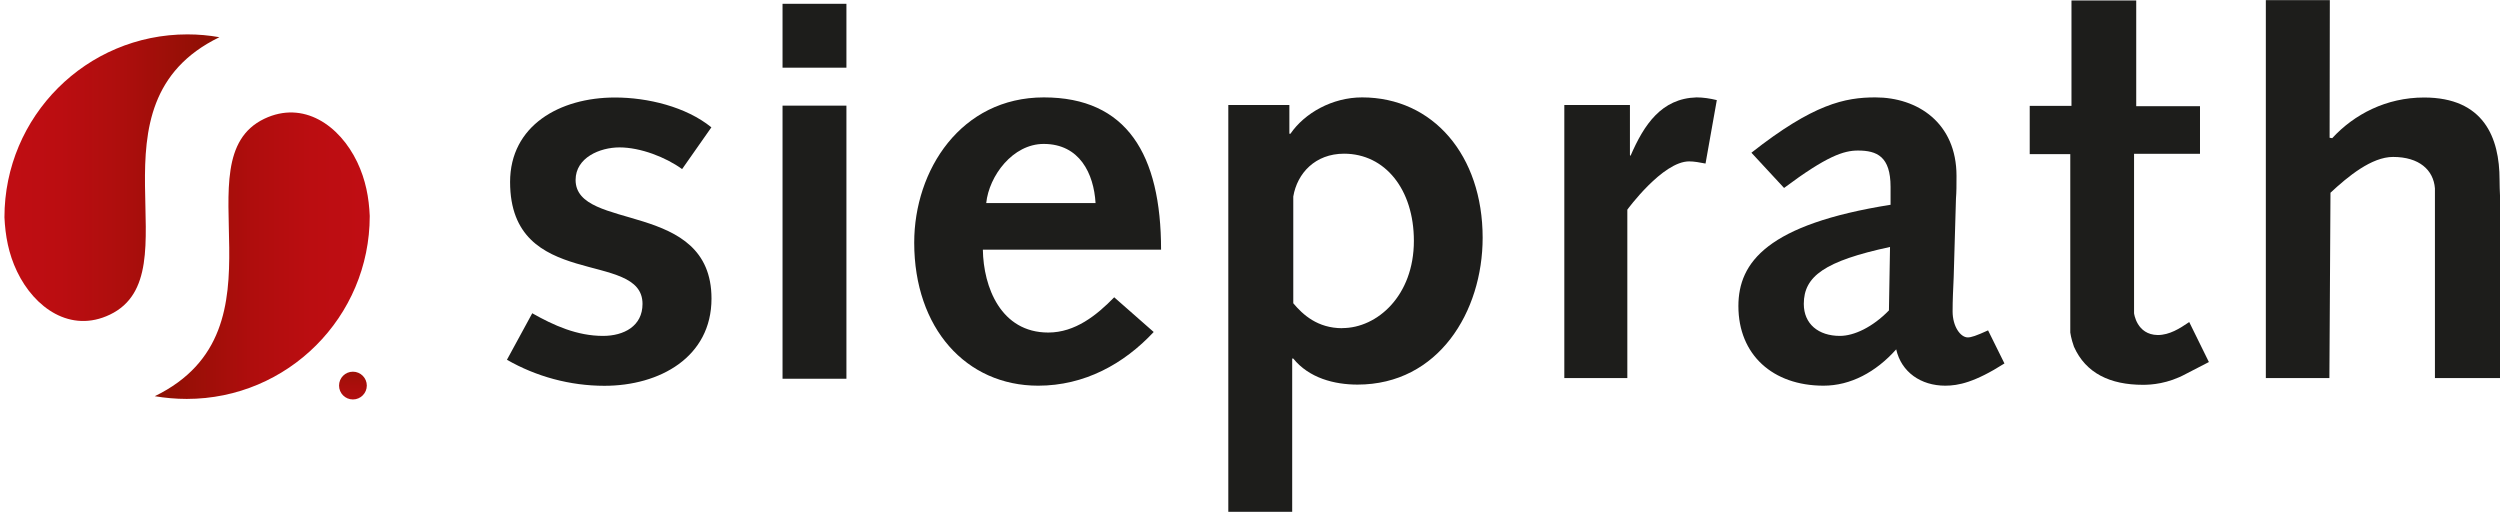 <?xml version="1.0" encoding="utf-8"?>
<svg xmlns="http://www.w3.org/2000/svg" id="Ebene_1" viewBox="0 0 230.5 47.19">
  <defs>
    <style>.cls-1{fill:url(#linear-gradient);}.cls-2{fill:#1d1d1b;}.cls-3{fill:url(#linear-gradient-3);}.cls-4{fill:url(#linear-gradient-2);}</style>
    <linearGradient gradientTransform="matrix(1, 0, 0, 1, 0, 0)" gradientUnits="userSpaceOnUse" id="linear-gradient" x1="32.54" x2="32.54" y1="36.84" y2="34.27">
      <stop offset="0" stop-color="#b20e10"/>
      <stop offset=".46" stop-color="#ab0e0c"/>
      <stop offset="1" stop-color="#9c1006"/>
    </linearGradient>
    <linearGradient gradientTransform="matrix(1, 0, 0, 1, 0, 0)" gradientUnits="userSpaceOnUse" id="linear-gradient-2" x1="34.09" x2="14.28" y1="23.57" y2="23.57">
      <stop offset="0" stop-color="#c00d13"/>
      <stop offset=".27" stop-color="#bb0d11"/>
      <stop offset=".55" stop-color="#af0d0d"/>
      <stop offset=".83" stop-color="#9a0f07"/>
      <stop offset="1" stop-color="#8a1002"/>
    </linearGradient>
    <linearGradient gradientTransform="matrix(1, 0, 0, 1, 0, 0)" gradientUnits="userSpaceOnUse" id="linear-gradient-3" x1=".41" x2="20.23" y1="16.38" y2="16.38">
      <stop offset="0" stop-color="#c00d13"/>
      <stop offset=".26" stop-color="#bb0d11"/>
      <stop offset=".55" stop-color="#ad0e0d"/>
      <stop offset=".86" stop-color="#960f06"/>
      <stop offset="1" stop-color="#8a1002"/>
    </linearGradient>
  </defs>
  <g>
    <g>
      <path class="cls-2" d="M49.05,28.87c2.03,1.15,4.16,2.1,6.55,2.1,1.92,0,3.64-.9,3.64-2.95,0-5.05-12.21-1.15-12.21-11.24,0-5.2,4.57-7.79,9.67-7.79,3.01,0,6.55,.85,8.89,2.75l-2.7,3.85c-1.51-1.1-3.85-2-5.77-2-1.82,0-4.05,.95-4.05,3,0,4.8,12.53,1.8,12.53,10.94,0,5.4-4.78,8.04-9.87,8.04-3.17,0-6.29-.85-8.99-2.4l2.34-4.3Z"/>
      <path class="cls-2" d="M90.62,23.02c.05,3.45,1.66,7.64,6.03,7.64,2.49,0,4.47-1.6,6.08-3.25l3.64,3.2c-2.75,2.95-6.39,4.95-10.65,4.95-6.65,0-11.43-5.3-11.43-13.19,0-6.69,4.31-13.39,11.95-13.39s10.81,5.25,10.81,14.04h-16.42Zm10.39-4.3c-.16-2.7-1.46-5.45-4.78-5.45-2.86,0-5.04,2.95-5.3,5.45h10.08Z"/>
      <path class="cls-2" d="M161.48,14.08c5.72-4.5,8.63-5.1,11.43-5.1,3.9,0,7.48,2.35,7.48,7.24,0,.9,0,1.45-.05,2.1l-.21,7.24c-.05,1.15-.1,2.1-.1,3.15,0,1.4,.73,2.4,1.4,2.4,.31,0,.78-.15,1.87-.65l1.51,3.05c-2.75,1.75-4.26,2.05-5.46,2.05-2.24,0-4.05-1.25-4.52-3.35-1.87,2.1-4.21,3.35-6.7,3.35-4.68,0-7.85-2.85-7.85-7.34,0-4.05,2.7-7.54,14.03-9.34v-1.65c0-2.8-1.25-3.35-3.01-3.35-1.3,0-2.86,.5-6.81,3.45l-3.01-3.25Zm12.78,8.69c-6.03,1.3-7.95,2.7-7.95,5.25,0,1.85,1.35,2.95,3.33,2.95,1.3,0,3.01-.8,4.52-2.35l.1-5.85Z"/>
    </g>
    <g>
      <path class="cls-1" d="M31.26,35.55c0-.71,.57-1.28,1.28-1.28s1.28,.58,1.28,1.28-.57,1.28-1.28,1.28-1.28-.57-1.28-1.28"/>
      <path class="cls-4" d="M34.09,19.91c0,9.32-7.56,16.87-16.87,16.87-1.01,0-1.99-.09-2.95-.25,12.73-6.19,2.21-21.8,10.1-25.58,3.61-1.72,6.94,.61,8.56,3.98,.79,1.65,1.09,3.3,1.16,4.98"/>
      <path class="cls-3" d="M.41,20.04C.41,10.72,7.96,3.17,17.28,3.17c1.01,0,1.99,.09,2.95,.26-12.73,6.18-2.2,21.8-10.1,25.58-3.61,1.73-6.95-.61-8.56-3.98-.79-1.65-1.08-3.3-1.16-4.99"/>
    </g>
    <rect class="cls-2" height="25.18" width="5.89" x="72.15" y="9.74"/>
    <rect class="cls-2" height="5.89" width="5.89" x="72.15" y=".35"/>
    <path class="cls-2" d="M156.41,8.98c-3.22,.1-4.83,2.5-6.08,5.4l-.05-.1v-4.6h-6.05v25.18h5.81v-15.53s3.25-4.45,5.7-4.45c.47,0,.99,.1,1.51,.2l1.04-5.85c-.62-.15-1.25-.25-1.87-.25Z"/>
    <path class="cls-2" d="M201.85,29.69c-.88,.6-1.82,1.2-2.91,1.2-1.95-.03-2.18-2.01-2.18-2.01V14.18h6.08v-4.39h-5.88V.04h-5.97V9.76h-3.85v4.45h3.74V30.66s.07,.56,.34,1.31c1.09,2.44,3.33,3.51,6.36,3.51,.78,0,2.29-.1,3.95-1l2.13-1.1-1.82-3.7Z"/>
    <path class="cls-2" d="M230.46,16.58c0-3.9-1.46-7.59-6.96-7.59-3.48,0-6.45,1.55-8.47,3.75l-.24-.04,.02-12.69h-5.9V34.86h5.86l.1-17.09c1.61-1.5,3.79-3.3,5.77-3.3,2.42,0,3.73,1.21,3.86,2.9v17.49h6V18.02c-.02-.45-.04-.92-.04-1.44Z"/>
  </g>
  <path class="cls-2" d="M125.58,8.98c-2.75,0-5.3,1.45-6.6,3.35h-.1v-2.65h-5.63V47.19h5.89v-14.13h.1c1.46,1.8,3.79,2.4,5.92,2.4,7.48,0,11.54-6.74,11.54-13.54,0-7.59-4.57-12.94-11.12-12.94Zm-1.82,21.28c-2.29,0-3.64-1.25-4.52-2.3v-9.84c.36-2.15,2.03-3.95,4.68-3.95,3.79,0,6.44,3.3,6.44,8.04,0,5.05-3.38,8.04-6.6,8.04Z"/>
</svg>